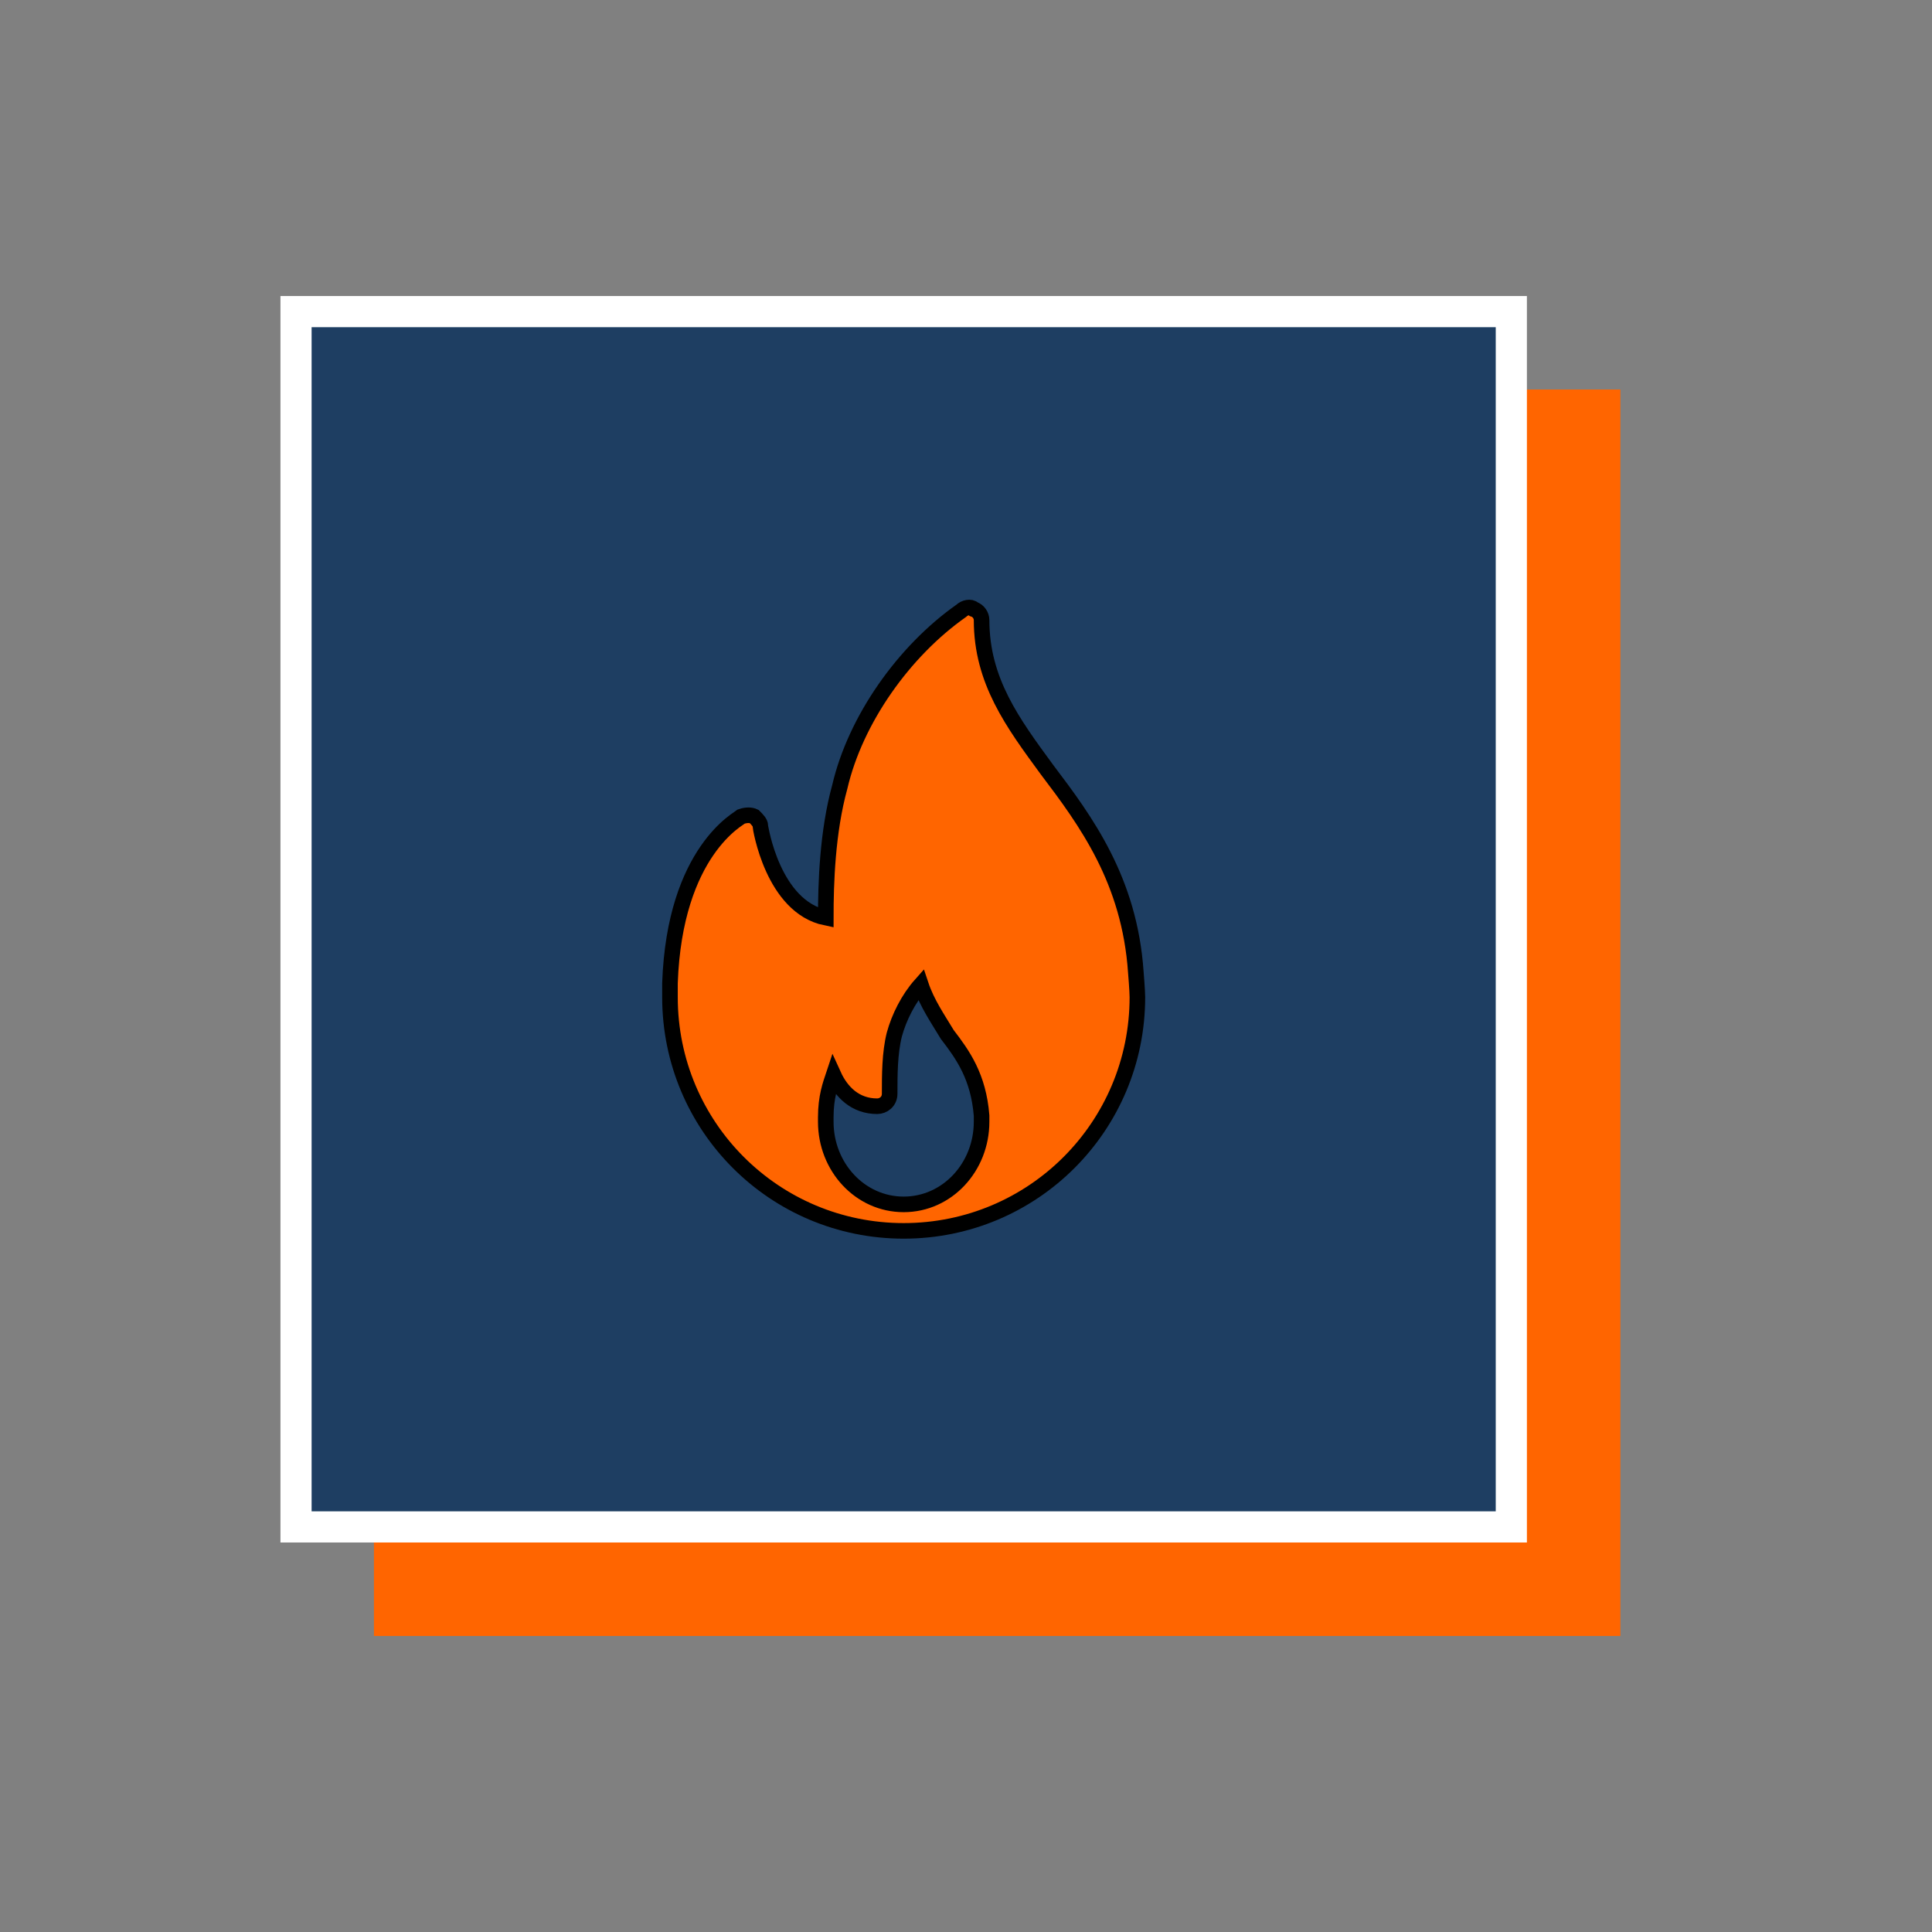 <svg version="1.2" xmlns="http://www.w3.org/2000/svg" viewBox="0 0 124 124" width="124" height="124">
	<rect x="0" y="0" width="124" height="124" fill="#808080" stroke="none"/>
	<style>
		.a { fill:#ff6500 }
		.b { fill:#1e3e62;stroke:#fff;stroke-width:2 }
		.c { fill: #ff6500;stroke: #000000;stroke-width: 1 }
	</style>
	<path class="a" d="m104 25v80h-80v-80z"/>
	<path class="b" d="m97 20v78h-78v-78z"/>
	<path fill-rule="evenodd" class="c" d="m73 64c0 8.3-6.7 15-15 15-8.3 0-15-6.7-15-15q0-0.4 0-0.9c0.3-8.5 4.5-10.6 4.6-10.7 0.3-0.1 0.6-0.1 0.8 0 0.2 0.2 0.4 0.4 0.4 0.6 0 0.1 0.8 5.2 4.2 5.9 0-2.2 0.1-5.5 0.9-8.4 1-4.3 4.1-8.7 7.8-11.3 0.2-0.2 0.6-0.3 0.8-0.1 0.3 0.1 0.5 0.4 0.5 0.7 0 3.9 2 6.6 4.2 9.6 2.5 3.3 5.3 7.1 5.7 13 0 0 0.1 1.2 0.1 1.6zm-10 8q0-0.2 0-0.4c-0.2-2.5-1.2-3.9-2.2-5.2-0.6-1-1.3-2-1.7-3.2-0.8 0.9-1.4 2.1-1.7 3.2-0.3 1.2-0.3 2.6-0.3 3.8 0 0.5-0.4 0.8-0.8 0.8-1.4 0-2.3-0.9-2.8-2-0.2 0.6-0.5 1.4-0.5 2.7q0 0.2 0 0.3c0 2.9 2.2 5.3 5 5.3 2.8 0 5-2.4 5-5.3z"/>
</svg>